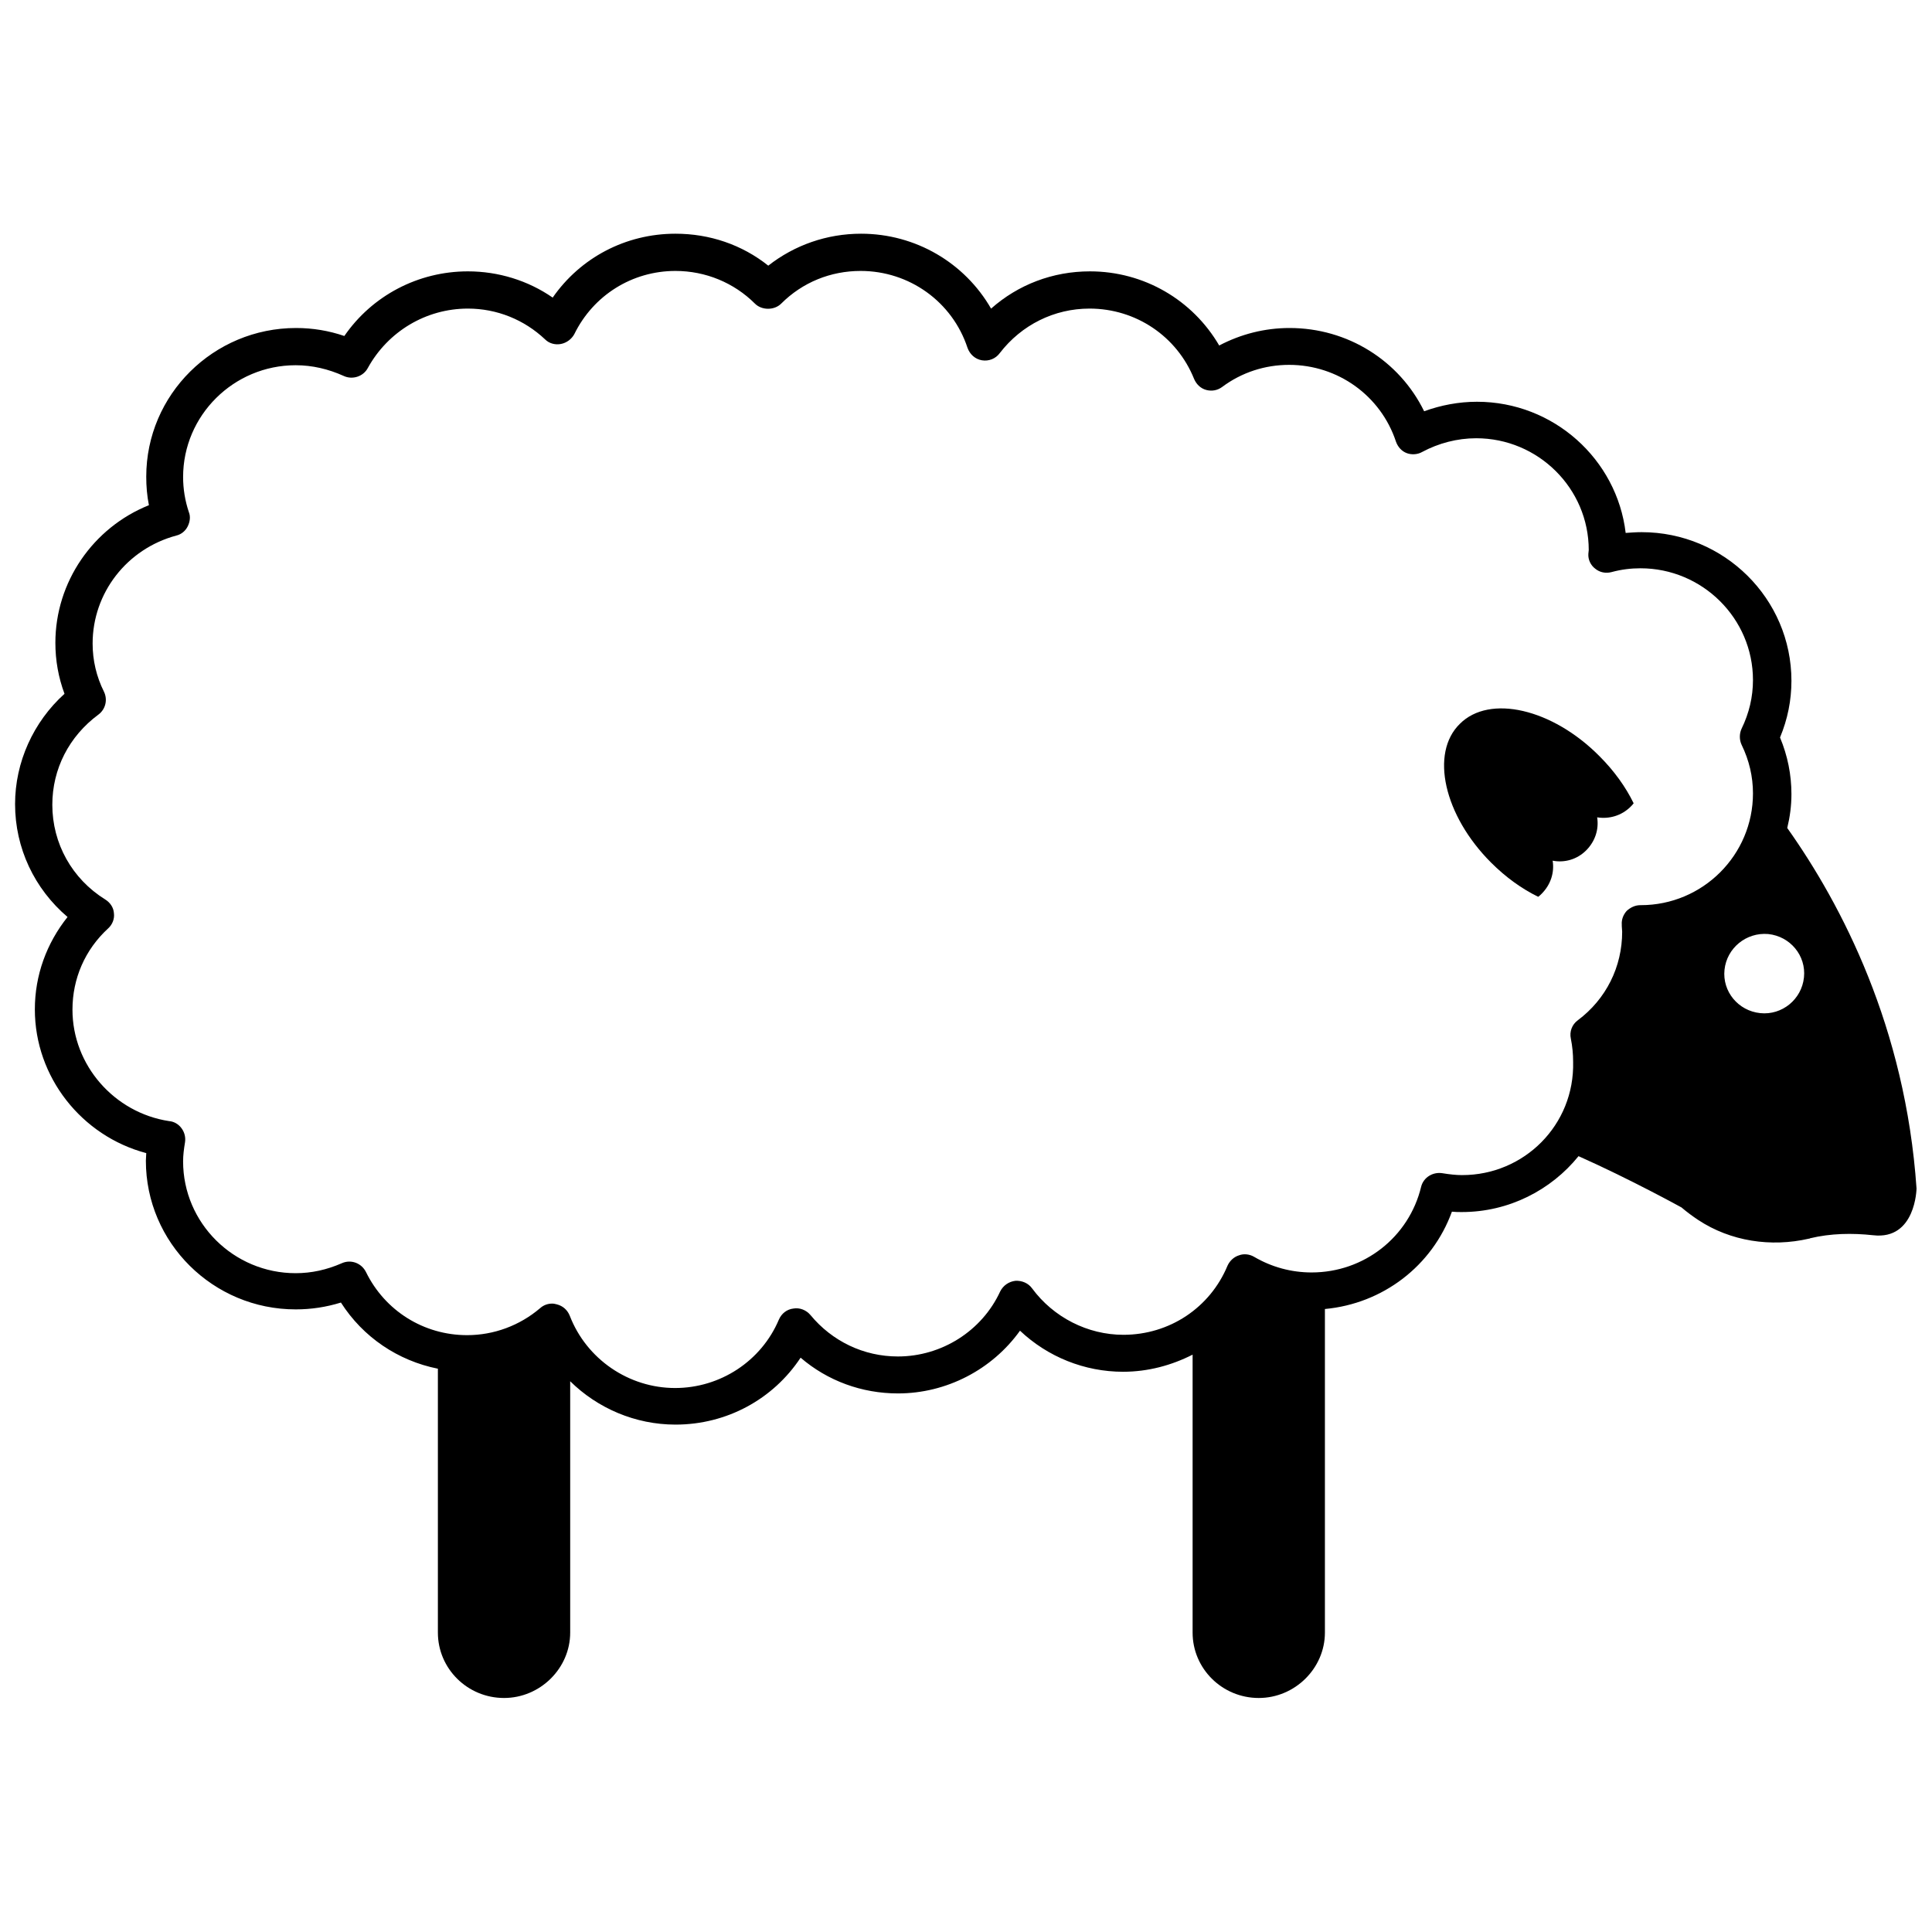<?xml version="1.0" encoding="UTF-8"?>
<!-- Uploaded to: ICON Repo, www.iconrepo.com, Generator: ICON Repo Mixer Tools -->
<svg width="800px" height="800px" version="1.1" viewBox="144 144 512 512" xmlns="http://www.w3.org/2000/svg">
 <defs>
  <clipPath id="a">
   <path d="m148.09 205h503.81v389h-503.81z"/>
  </clipPath>
 </defs>
 <g clip-path="url(#a)">
  <path d="m617.64 363.42c0.707-2.922 1.109-5.844 1.109-8.969 0-5.141-1.008-10.176-3.023-15.012 2.016-4.836 3.023-9.875 3.023-15.012 0-21.766-17.836-39.398-39.699-39.398-1.41 0-2.82 0.102-4.231 0.203-2.316-19.547-19.145-34.762-39.398-34.762-4.836 0-9.574 0.906-14.008 2.519-6.551-13.402-20.254-22.066-35.668-22.066-6.551 0-12.898 1.613-18.641 4.637-7.055-12.09-19.949-19.648-34.258-19.648-9.875 0-19.043 3.527-26.199 9.875-6.953-12.09-19.949-19.852-34.461-19.852-9.07 0-17.633 3.023-24.586 8.465-6.953-5.543-15.516-8.465-24.586-8.465-13.199 0-25.191 6.348-32.547 16.93-6.551-4.535-14.41-6.953-22.469-6.953-13.199 0-25.391 6.449-32.746 17.129-4.133-1.41-8.363-2.117-12.797-2.117-21.867 0-39.699 17.633-39.699 39.398 0 2.519 0.203 5.039 0.707 7.559-14.812 5.945-24.789 20.355-24.789 36.477 0 4.637 0.805 9.168 2.418 13.504-8.262 7.457-13.098 18.137-13.098 29.223 0 11.688 5.141 22.469 13.906 29.926-5.543 6.953-8.664 15.418-8.664 24.484 0 17.938 12.395 33.555 29.523 38.09 0 0.707-0.102 1.309-0.102 2.016 0 21.766 17.836 39.398 39.699 39.398 4.133 0 8.062-0.605 11.992-1.812 5.844 9.168 15.113 15.418 25.695 17.531v69.93c0 9.574 7.859 17.332 17.531 17.332 9.574 0 17.531-7.859 17.531-17.332v-66.605c7.254 7.152 17.23 11.488 27.91 11.488 13.602 0 25.895-6.75 33.152-17.734 7.152 6.144 16.223 9.473 25.797 9.473 12.898 0 24.988-6.348 32.344-16.625 7.356 6.953 17.129 10.883 27.305 10.883 6.648 0 12.898-1.715 18.438-4.535v73.656c0 9.574 7.859 17.332 17.531 17.332 9.574 0 17.531-7.859 17.531-17.332v-85.75c15.316-1.41 28.414-11.387 33.656-25.797 0.906 0.102 1.715 0.102 2.621 0.102 12.496 0 23.68-5.844 30.934-14.812 13.805 6.144 27.305 13.602 27.305 13.602 1.41 1.211 2.922 2.316 4.434 3.324 8.566 5.644 19.246 7.254 29.32 4.938 0.102 0 0.203 0 0.301-0.102 5.441-1.309 11.184-1.41 16.727-0.805 11.285 1.309 11.488-12.395 11.488-12.395-2.926-42.633-19.754-75.078-34.262-95.531zm-86.152 91.996c-1.613 0-3.426-0.203-5.238-0.504-2.519-0.402-5.039 1.109-5.644 3.629-3.223 13.301-15.113 22.672-29.02 22.672-5.34 0-10.578-1.41-15.215-4.133-1.211-0.707-2.719-0.906-4.031-0.402-1.309 0.402-2.418 1.41-3.023 2.719-4.637 11.184-15.418 18.34-27.609 18.34-9.473 0-18.539-4.637-24.184-12.293-1.008-1.41-2.719-2.117-4.434-2.016-1.715 0.203-3.223 1.211-4.031 2.82-4.836 10.48-15.516 17.23-27.105 17.23-9.07 0-17.434-4.031-23.176-10.984-1.109-1.309-2.82-2.016-4.535-1.715-1.715 0.203-3.125 1.309-3.828 2.922-4.637 10.984-15.516 18.137-27.508 18.137-12.293 0-23.477-7.656-27.91-19.145-0.605-1.512-1.812-2.621-3.426-3.023-0.402-0.102-0.805-0.203-1.211-0.203-1.211 0-2.316 0.402-3.223 1.211-5.441 4.637-12.293 7.152-19.348 7.152-11.488 0-21.766-6.449-26.801-16.727-1.211-2.418-4.031-3.426-6.449-2.316-3.93 1.715-7.961 2.621-12.191 2.621-16.426 0-29.824-13.301-29.824-29.625 0-1.613 0.203-3.223 0.504-5.039 0.203-1.309-0.102-2.621-0.906-3.727-0.805-1.109-2.016-1.812-3.324-1.914-14.508-2.211-25.594-14.809-25.594-29.52 0-8.262 3.324-15.922 9.473-21.562 1.109-1.008 1.715-2.519 1.512-4.031-0.102-1.512-1.008-2.82-2.316-3.629-8.766-5.441-14.008-14.812-14.008-25.09 0-9.473 4.434-18.137 12.191-23.879 1.914-1.41 2.519-3.93 1.512-6.047-2.016-4.031-3.023-8.363-3.023-12.797 0-13.402 9.07-25.09 22.168-28.617 1.309-0.301 2.418-1.211 3.023-2.418 0.605-1.211 0.805-2.621 0.301-3.828-1.008-3.023-1.512-6.144-1.512-9.27 0-16.324 13.402-29.625 29.824-29.625 4.434 0 8.664 1.008 12.695 2.82 2.316 1.109 5.238 0.203 6.449-2.117 5.344-9.668 15.422-15.715 26.504-15.715 7.656 0 14.914 2.922 20.453 8.16 1.109 1.109 2.719 1.512 4.231 1.211 1.512-0.301 2.82-1.309 3.527-2.621 5.039-10.277 15.316-16.727 26.801-16.727 7.961 0 15.516 3.125 21.059 8.664 1.812 1.812 5.141 1.812 6.953 0 5.644-5.644 13.098-8.664 21.059-8.664 12.898 0 24.285 8.16 28.312 20.355 0.605 1.715 2.016 3.023 3.828 3.324s3.629-0.402 4.734-1.914c5.742-7.457 14.41-11.789 23.781-11.789 12.293 0 23.176 7.356 27.711 18.641 0.605 1.41 1.715 2.519 3.223 2.922 1.512 0.402 3.023 0.102 4.231-0.805 5.141-3.828 11.285-5.844 17.734-5.844 12.898 0 24.285 8.16 28.312 20.355 0.504 1.41 1.512 2.519 2.82 3.023 1.309 0.504 2.922 0.402 4.133-0.301 4.332-2.316 9.27-3.629 14.309-3.629 16.426 0 29.824 13.301 29.824 29.625l-0.102 1.008c-0.102 1.512 0.605 3.023 1.812 3.93 1.211 1.008 2.82 1.309 4.332 0.906 2.621-0.707 5.141-1.008 7.656-1.008 16.426 0 29.824 13.301 29.824 29.625 0 4.434-1.008 8.766-3.023 12.898-0.605 1.309-0.605 2.922 0 4.231 2.016 4.133 3.023 8.465 3.023 12.898 0 16.324-13.301 29.625-29.727 29.625h-0.102c-1.41 0-2.621 0.605-3.629 1.512-0.906 1.008-1.41 2.316-1.309 3.629v0.402c0 0.504 0.102 1.008 0.102 1.512 0 9.27-4.231 17.836-11.789 23.477-1.512 1.109-2.215 3.023-1.812 4.836 0.402 2.016 0.605 4.031 0.605 6.144 0.418 16.723-12.98 30.023-29.406 30.023zm78.996-42.926c-5.844-0.605-10.078-5.742-9.473-11.488 0.605-5.742 5.742-9.977 11.586-9.473 5.844 0.605 10.078 5.742 9.473 11.488-0.602 5.848-5.84 10.078-11.586 9.473z"/>
 </g>
 <path d="m564.34 369.37c2.418-2.418 3.426-5.644 2.922-8.766 3.125 0.504 6.449-0.402 8.867-2.82 0.301-0.301 0.605-0.605 0.805-0.906-2.117-4.332-5.141-8.566-9.07-12.496-12.496-12.594-29.121-16.426-36.98-8.566-7.961 7.758-4.231 24.285 8.262 36.777 3.93 3.93 8.16 6.953 12.496 9.07 0.301-0.203 0.605-0.504 0.906-0.805 2.418-2.418 3.426-5.644 2.922-8.766 3.129 0.602 6.453-0.305 8.871-2.723z"/>
</svg>